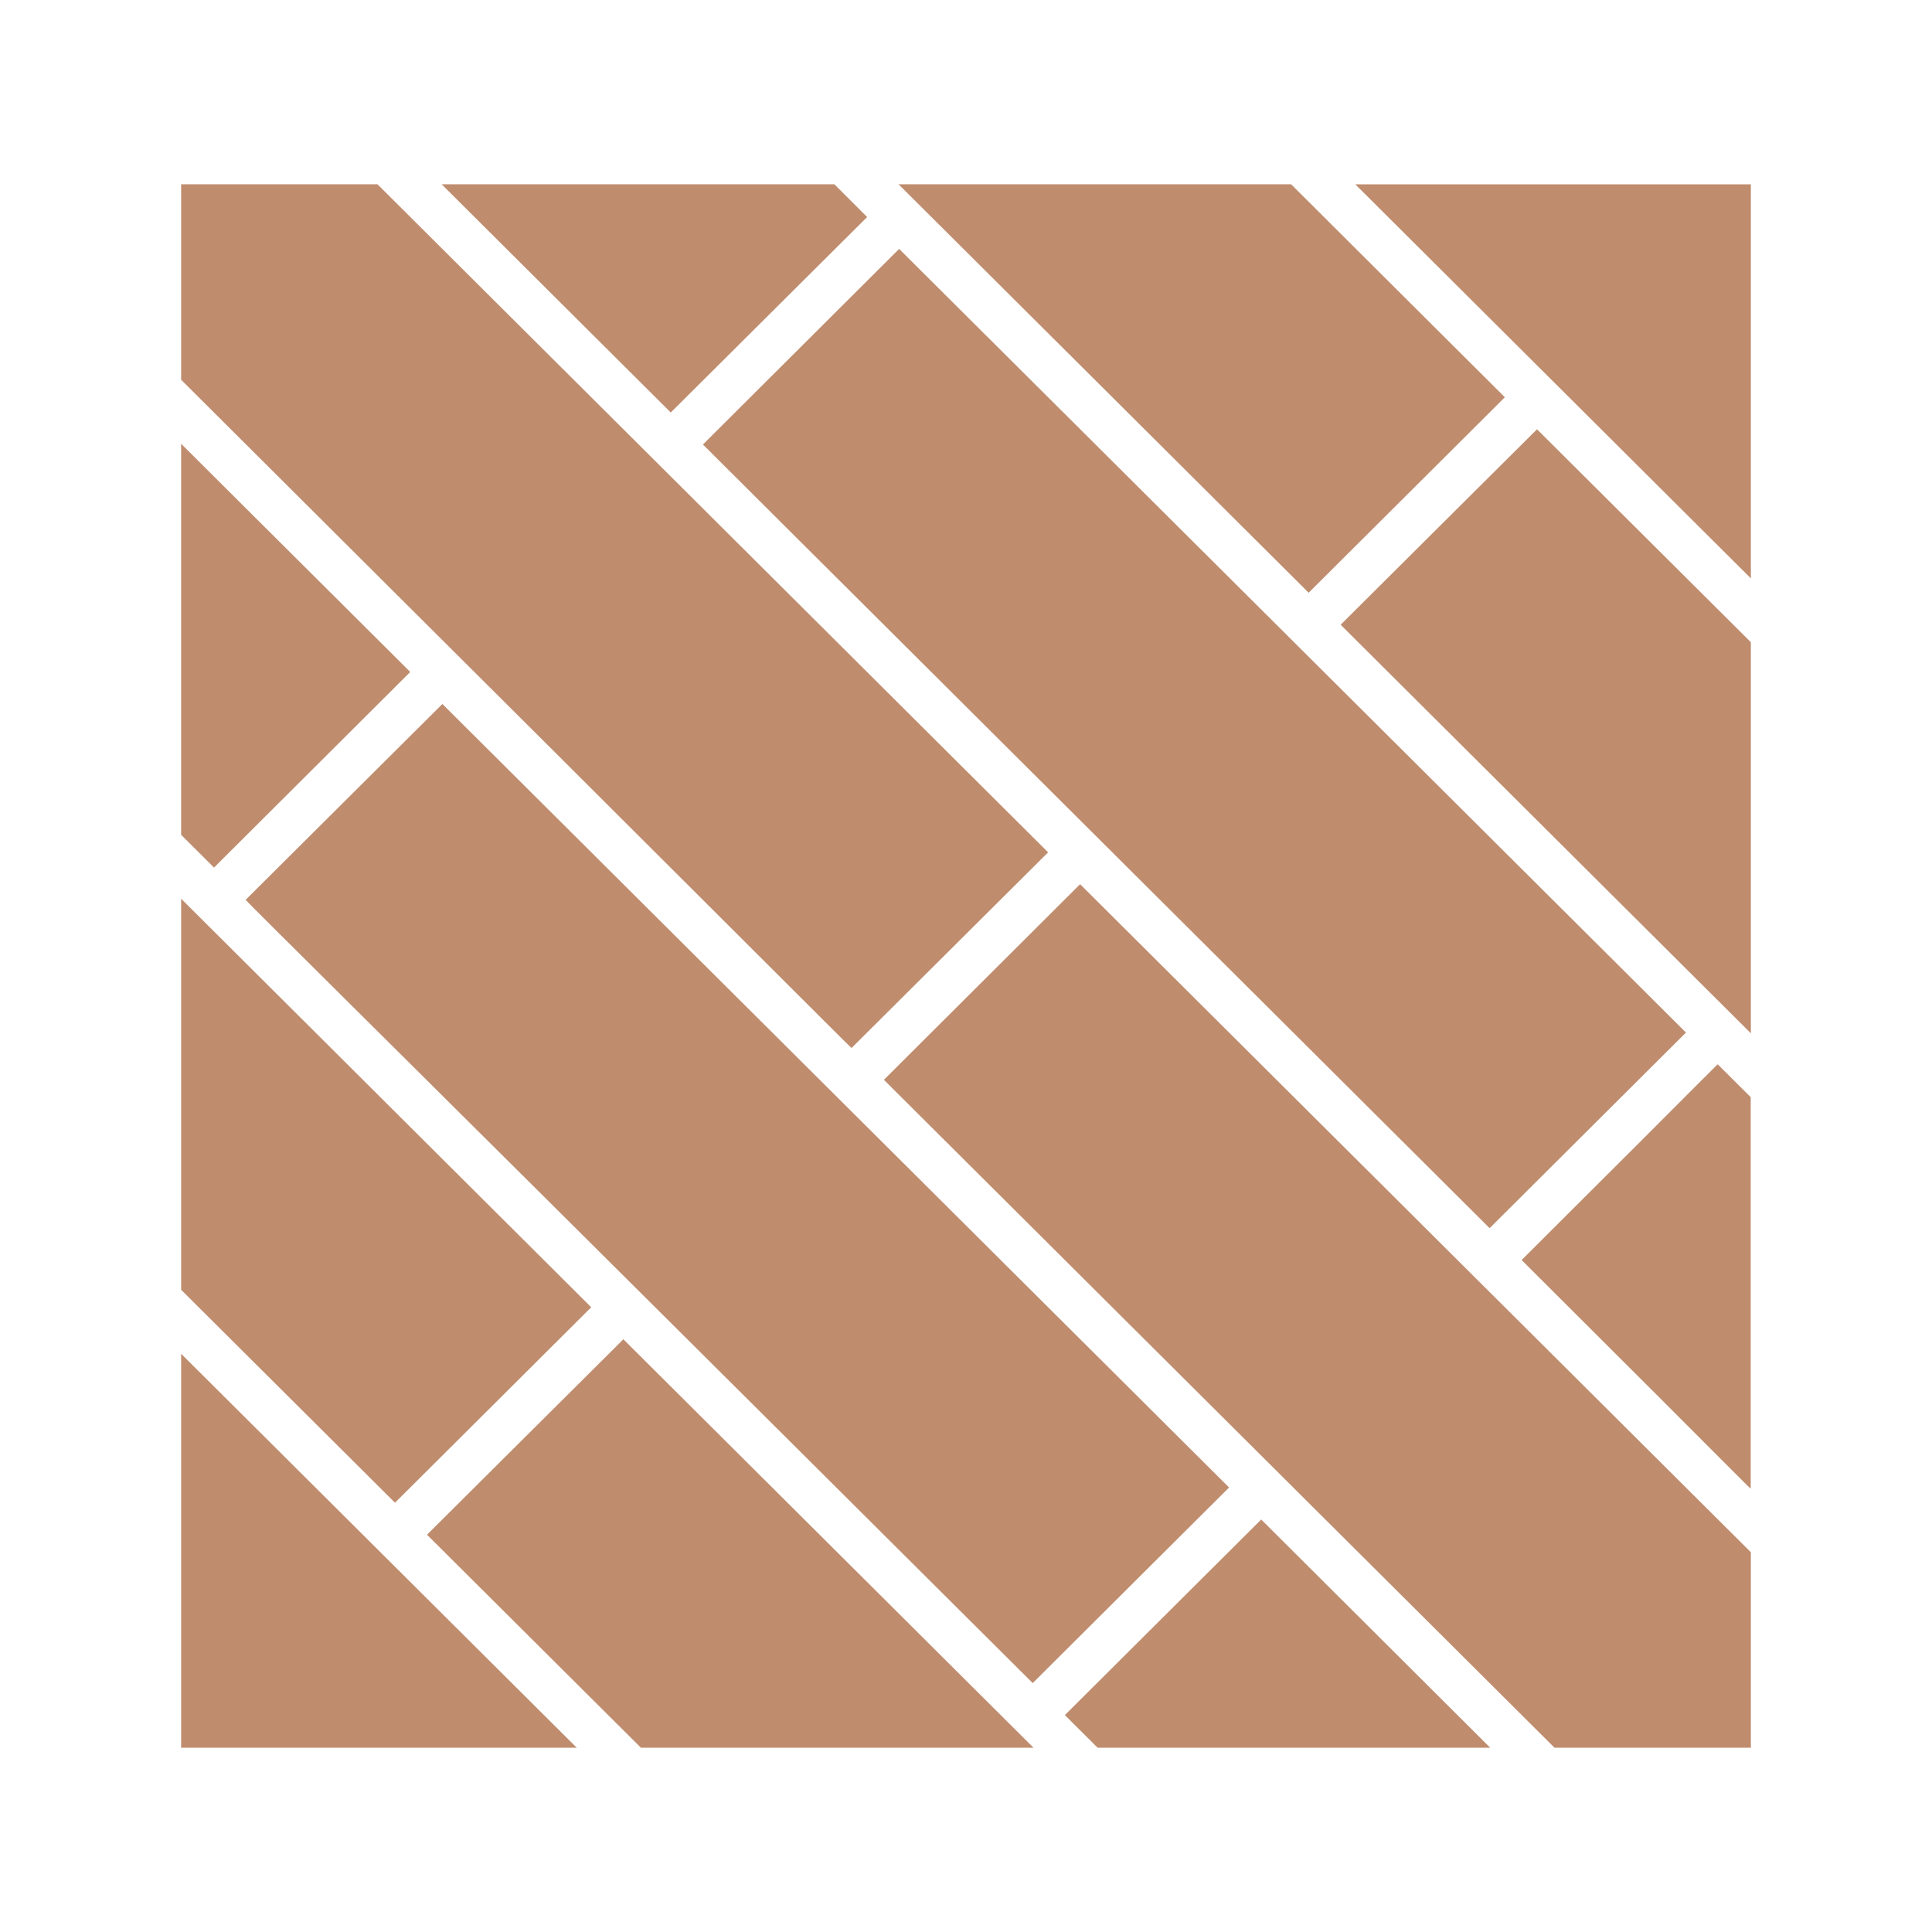 <?xml version="1.0" encoding="UTF-8"?>
<svg width="100pt" height="100pt" version="1.1" viewBox="0 0 100 100" xmlns="http://www.w3.org/2000/svg">
 <g fill="#bf8d6e">
  <path d="m90.625 29.938v-20.398h-20.477z"/>
  <path d="m9.375 70.07v20.391h20.477z"/>
  <path d="m30.602 67.664-21.227-21.148v20.242l11.07 11.023z"/>
  <path d="m32.266 69.32-10.164 10.117 11.07 11.023h20.32z"/>
  <path d="m77.891 20.562-11.062-11.023h-20.32l21.227 21.141z"/>
  <path d="m79.555 22.219-10.164 10.117 21.234 21.148v-20.242z"/>
  <path d="m11.078 44.906 10.156-10.125-11.859-11.812v20.242z"/>
  <path d="m22.898 36.438-10.164 10.117c-0.078 0.047-1.445-1.438 40.719 40.562l10.164-10.125z"/>
  <path d="m55.117 88.773 1.695 1.688h20.32l-11.852-11.812z"/>
  <path d="m44.086 54.234 10.164-10.117-34.711-34.578h-10.164v10.117c35.219 35.078 34.711 34.656 34.711 34.578z"/>
  <path d="m55.906 45.766-10.156 10.125 34.711 34.57h10.164v-10.117z"/>
  <path d="m43.188 9.539h-20.328l11.859 11.812 10.164-10.117z"/>
  <path d="m77.102 63.57 10.164-10.125-40.727-40.562-10.156 10.125z"/>
  <path d="m88.922 55.102c0-0.078 0.227-0.227-10.164 10.117 12.18 12.133 11.859 11.891 11.859 11.812v-20.242l-1.703-1.695z"/>
 </g>
</svg>
